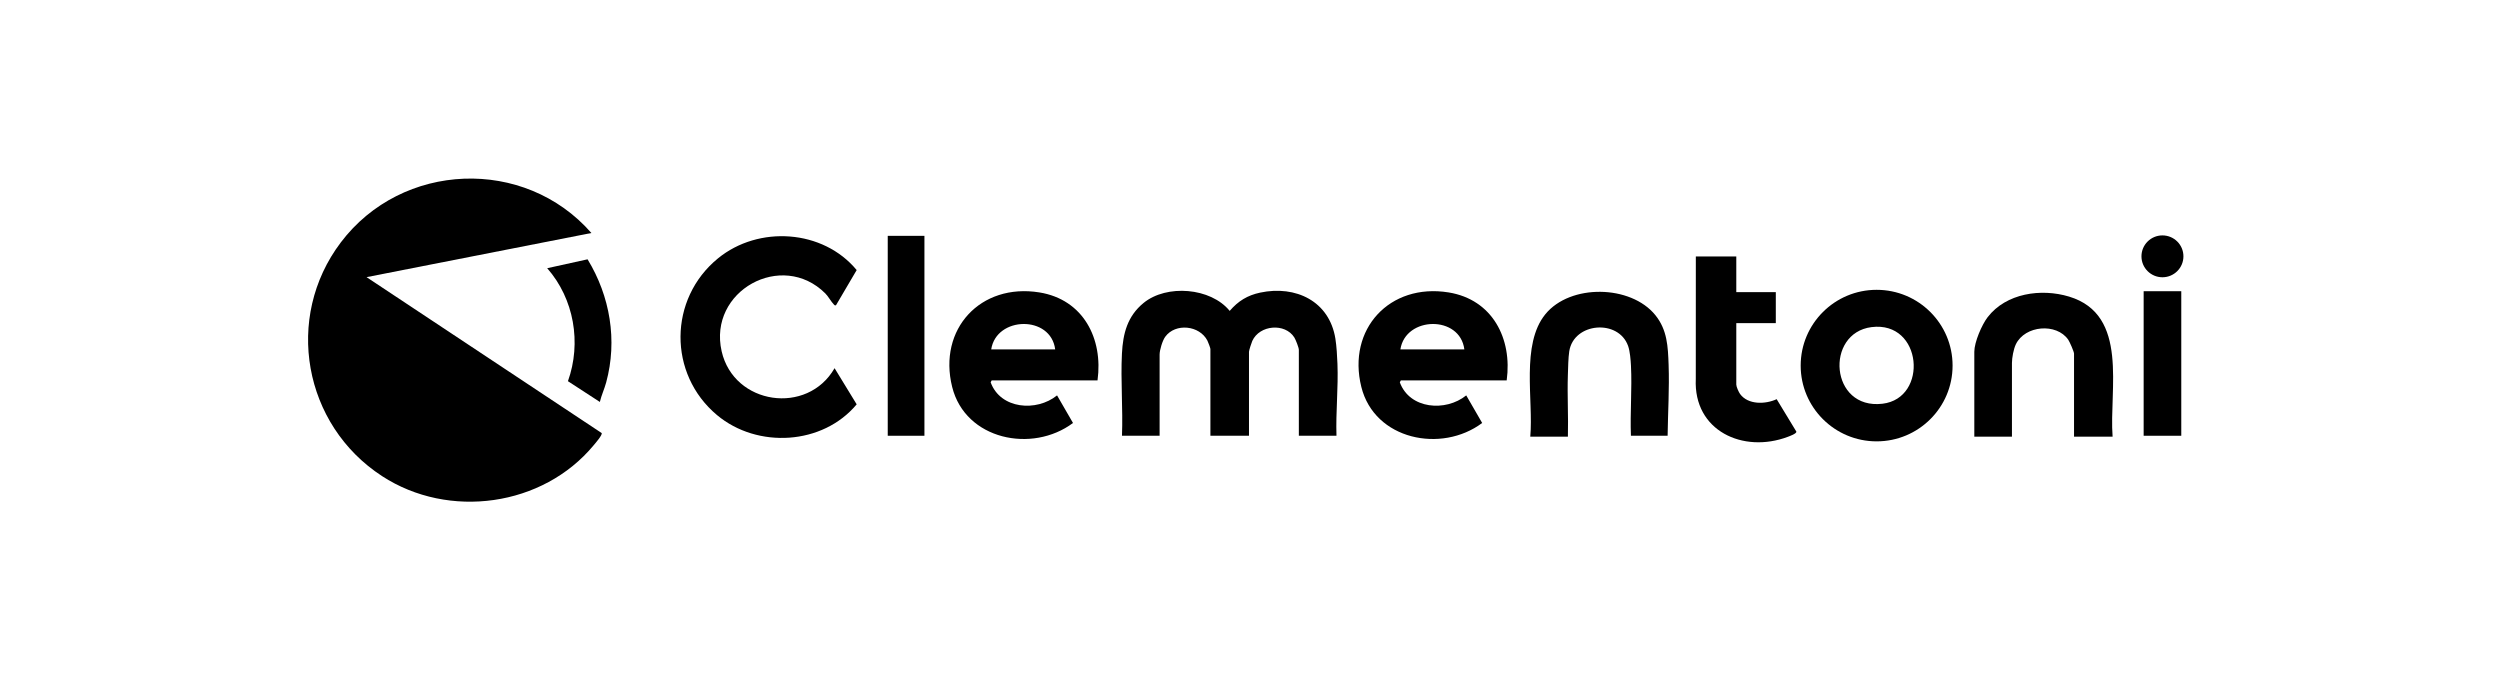 <svg width="294" height="80" viewBox="0 0 294 80" fill="none" xmlns="http://www.w3.org/2000/svg">
<path d="M40.073 28.516C47.271 18.989 61.693 18.411 69.548 27.401L43.107 32.592L70.753 50.925C70.878 51.138 70.021 52.114 69.827 52.348C63.843 59.58 52.786 61.103 44.931 55.991C35.686 49.977 33.387 37.366 40.073 28.516Z" fill="black"/>
<path d="M204.188 30.162V34.356H208.835V37.998H204.188V45.227C204.188 45.477 204.468 46.105 204.631 46.33C205.564 47.618 207.611 47.56 208.936 46.943L211.256 50.764C211.279 50.997 210.458 51.291 210.238 51.374C204.993 53.346 199.141 50.666 199.425 44.57L199.43 30.161H204.187L204.188 30.162Z" fill="black"/>
<path fill-rule="evenodd" clip-rule="evenodd" d="M220.692 34.083C225.625 34.083 229.623 38.072 229.623 42.993C229.623 47.915 225.625 51.904 220.692 51.904C215.758 51.904 211.76 47.915 211.76 42.993C211.76 38.072 215.759 34.083 220.692 34.083ZM221.38 47.479C226.811 46.839 226.087 37.709 220.093 38.468C214.595 39.165 215.189 48.209 221.38 47.479Z" fill="black"/>
<path fill-rule="evenodd" clip-rule="evenodd" d="M111.975 45.505C110.282 38.7 115.312 33.271 122.232 34.388C127.401 35.223 129.741 39.825 129.069 44.731H116.623L116.501 44.961C117.653 48.124 121.896 48.452 124.31 46.498L126.184 49.742C121.396 53.332 113.521 51.726 111.975 45.505ZM124.09 41.09C123.581 37.039 117.165 37.173 116.567 41.09H124.09Z" fill="black"/>
<path fill-rule="evenodd" clip-rule="evenodd" d="M160.093 45.505C158.4 38.7 163.43 33.271 170.351 34.388C175.519 35.223 177.859 39.825 177.187 44.731H164.741L164.619 44.961C165.771 48.124 170.014 48.452 172.429 46.498L174.303 49.742C169.514 53.332 161.639 51.726 160.093 45.505ZM172.208 41.09C171.699 37.039 165.283 37.173 164.686 41.09H172.208Z" fill="black"/>
<path d="M84.431 30.387C89.216 26.475 96.794 26.979 100.745 31.76L98.311 35.901C98.144 35.94 98.134 35.878 98.042 35.785C97.745 35.486 97.406 34.854 97.057 34.506C91.958 29.417 83.246 34.207 84.866 41.314C86.305 47.624 94.952 48.871 98.146 43.298L100.745 47.55C96.759 52.34 89.08 52.792 84.32 48.813C78.549 43.989 78.612 35.144 84.431 30.387Z" fill="black"/>
<path d="M181.733 36.954C184.654 33.363 191.78 33.48 194.672 37.064C196.077 38.805 196.153 40.765 196.229 42.906C196.327 45.687 196.151 48.476 196.112 51.245V51.243H191.797C191.69 48.533 191.94 45.715 191.802 43.016C191.766 42.327 191.69 41.331 191.47 40.699C190.35 37.49 185.08 37.913 184.546 41.304C184.426 42.06 184.408 43.316 184.381 44.12C184.301 46.526 184.45 48.949 184.385 51.354H179.96C180.346 47.066 178.84 40.51 181.733 36.954Z" fill="black"/>
<path d="M233.747 37.301C235.922 34.471 240.044 33.887 243.326 34.88C250.417 37.024 248.012 45.806 248.442 51.354H243.906V41.587C243.906 41.355 243.388 40.187 243.224 39.949C241.854 37.961 238.138 38.246 237.061 40.496C236.789 41.065 236.605 42.09 236.605 42.69V51.354H232.179V41.365C232.179 40.247 233.057 38.197 233.747 37.301Z" fill="black"/>
<path d="M108.713 51.245H104.398V27.735H108.713V51.245Z" fill="black"/>
<path d="M256.518 51.245H252.093V34.247H256.518V51.245Z" fill="black"/>
<path d="M148.207 34.409C152.375 33.528 156.338 35.413 157.043 39.834C157.184 40.715 157.249 41.893 157.285 42.794C157.394 45.61 157.079 48.427 157.169 51.242V51.243H152.744V41.144C152.744 40.878 152.376 39.95 152.213 39.687C151.122 37.956 148.129 38.203 147.268 40.096C147.179 40.29 146.881 41.212 146.881 41.364V51.242H142.344V41.033C142.344 40.933 142.068 40.206 141.992 40.06C141.063 38.254 138.232 37.962 137.034 39.6C136.706 40.048 136.37 41.163 136.37 41.696V51.243H131.945C132.071 48.06 131.778 44.75 131.94 41.581C132.062 39.206 132.583 37.183 134.488 35.624C137.188 33.414 142.379 33.814 144.612 36.561C145.609 35.402 146.698 34.728 148.207 34.409Z" fill="black"/>
<path d="M69.098 30.496C71.749 34.828 72.627 40.034 71.286 44.976C71.076 45.752 70.726 46.487 70.542 47.27L66.79 44.828C68.4 40.319 67.515 35.147 64.35 31.541L69.098 30.495V30.496Z" fill="black"/>
<path d="M254.303 27.683C255.666 27.683 256.771 28.785 256.771 30.144C256.771 31.504 255.666 32.606 254.303 32.606C252.941 32.606 251.836 31.504 251.836 30.144C251.836 28.785 252.941 27.683 254.303 27.683Z" fill="black"/>
</svg>
